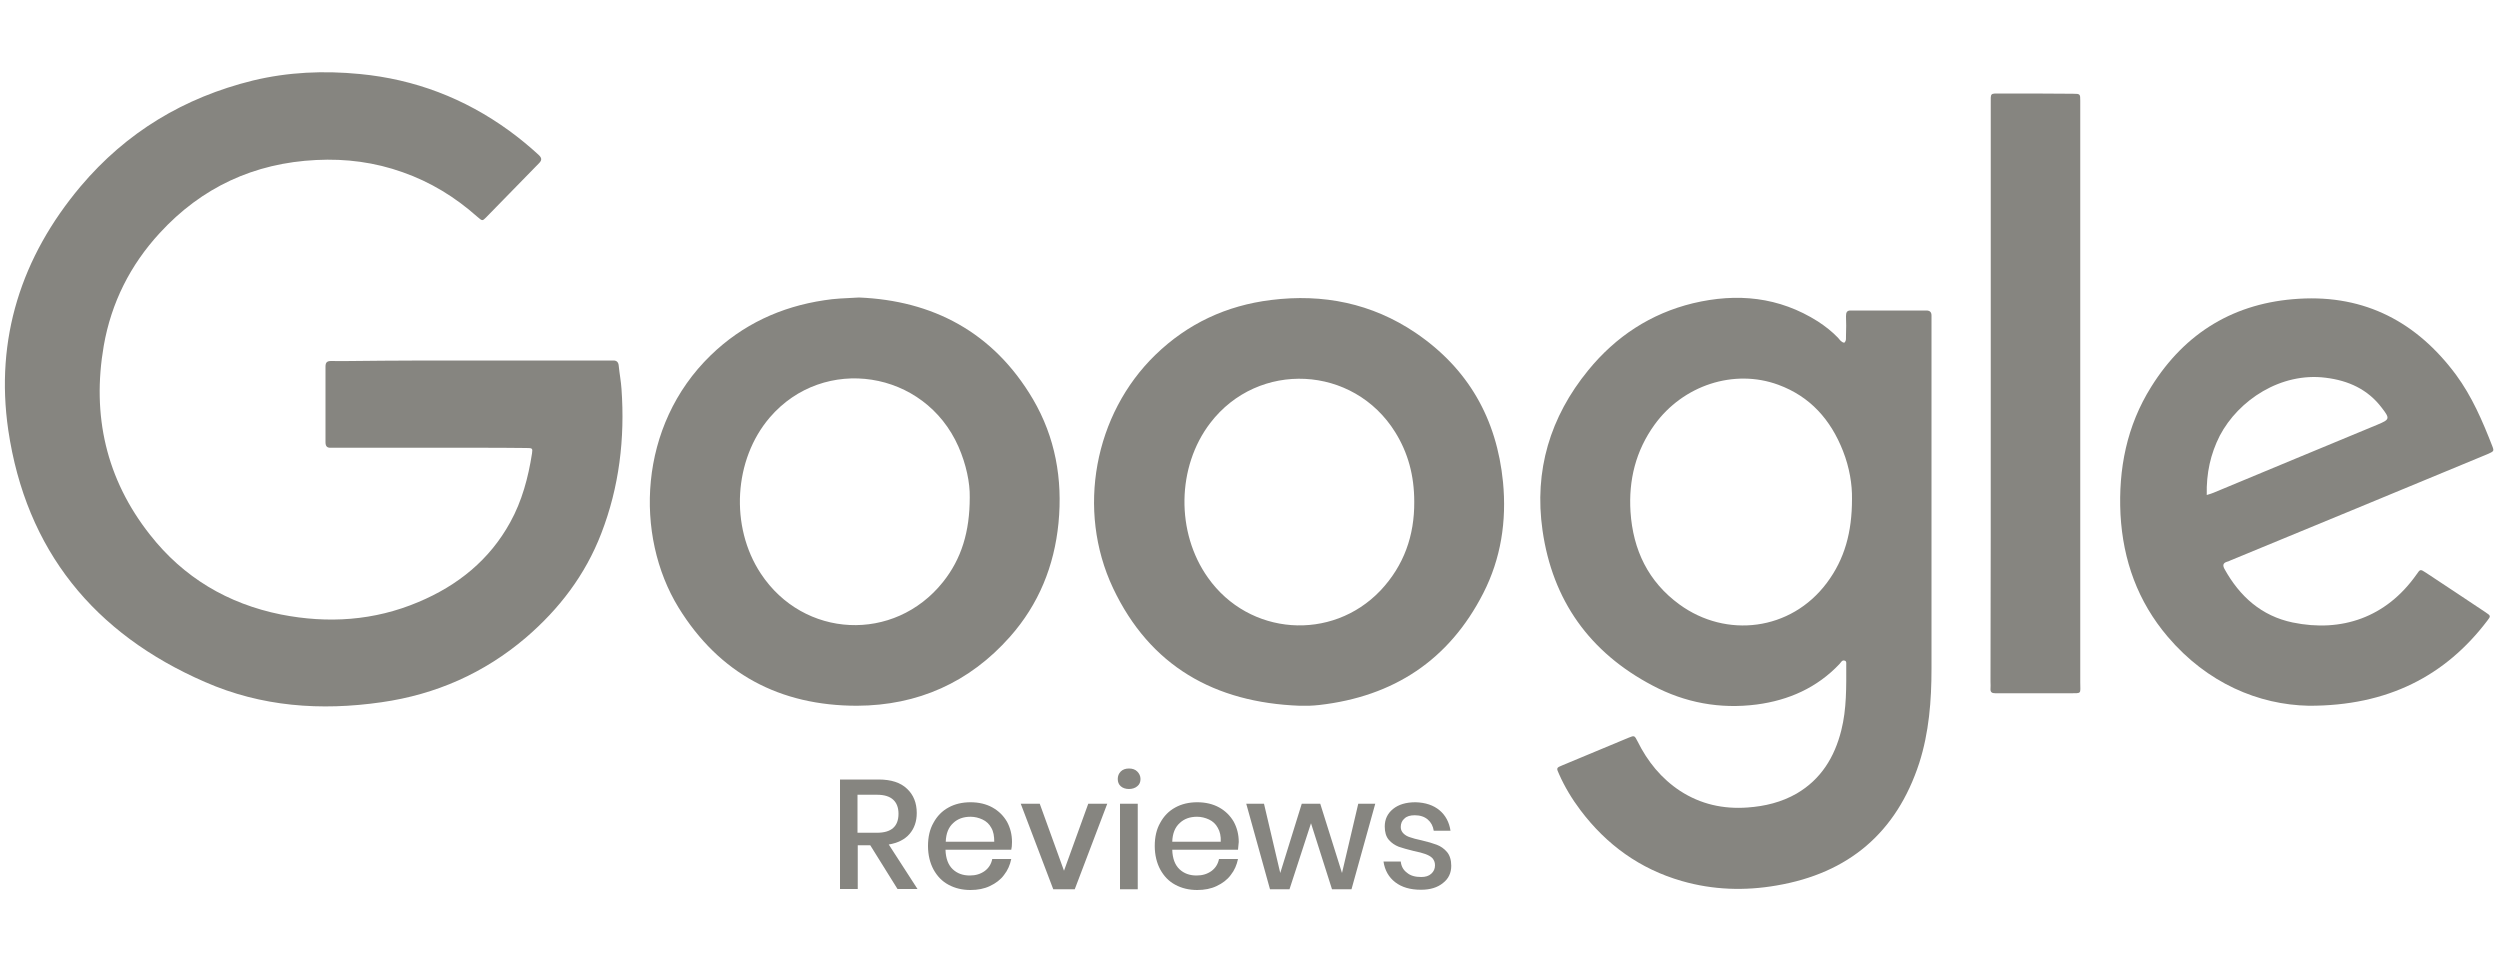 <svg fill="none" height="193" viewBox="0 0 500 193" width="500" xmlns="http://www.w3.org/2000/svg"><g fill="#868580"><path d="m94.45 72.1h26.9 1.2c.8-.05 1.15.35 1.2 1.1.15 1.55.45 3.05.55 4.6.7 9.9-.45 19.6-4.05 28.9-3.2 8.3-8.4 15.1-15.1 20.85-8.35 7.1-18 11.35-28.85 12.9-12.15 1.75-24 .9-35.3-4.05-22.2-9.65-35.8-26.35-39.35-50.4-2.65-18.25 2.6-34.6 14.45-48.7 9.15-10.85 20.7-17.8 34.5-21.2 7.05-1.7 14.15-2 21.35-1.3 11 1.05 20.95 4.85 29.9 11.35 2.05 1.5 4 3.1 5.85 4.8.65.6.75 1.05.1 1.7-3.55 3.6-7.05 7.25-10.6 10.85-.75.75-.75.7-1.8-.2-4.4-3.9-9.3-6.9-14.85-8.85-5.6-2-11.35-2.75-17.3-2.45-12.4.6-22.9 5.45-31.3 14.6-5.9 6.4-9.7 13.95-11.2 22.55-2.4 13.9.45 26.65 9.25 37.8 6.7 8.55 15.55 13.8 26.2 15.95 9.4 1.85 18.65 1.25 27.5-2.5 7.85-3.3 14.2-8.4 18.35-15.95 2.35-4.25 3.6-8.95 4.35-13.75.15-1.05.1-1.1-1.15-1.1-3.45-.05-6.9-.05-10.35-.05-9.1 0-18.15 0-27.25 0-.45 0-.9 0-1.4 0-.8.05-1.15-.25-1.15-1.1 0-5.05 0-10.1 0-15.15 0-.8.3-1.1 1.1-1.1 1.45.05 2.85 0 4.3 0 8.1-.1 16.05-.1 23.95-.1z"/><path d="m368.85 68.55c.5-.45.3-1 .35-1.5.05-1.25.05-2.55 0-3.8 0-.75.15-1.2 1.05-1.15h15c.7 0 1.05.3 1.05 1v1.2 69.45c0 6.4-.5 12.75-2.45 18.85-4.55 13.95-14.15 22.05-28.55 24.5-6.35 1.1-12.7.9-18.95-.9-8.35-2.4-15.05-7.25-20.25-14.15-1.7-2.25-3.15-4.65-4.3-7.25-.55-1.2-.55-1.25.7-1.75 4.4-1.85 8.8-3.65 13.2-5.5 1.2-.5 1.2-.45 1.8.7 2 4.05 4.75 7.45 8.55 9.95 4.1 2.65 8.6 3.65 13.45 3.3 3.5-.25 6.8-1.05 9.85-2.8 4.85-2.85 7.55-7.25 8.9-12.6 1.1-4.35 1-8.75 1-13.2 0-.3.05-.65-.25-.75-.6-.25-.8.35-1.1.65-4.5 4.75-10.15 7.25-16.55 8.1-7.35.95-14.35-.35-20.85-3.8-12.55-6.6-20-17-22-31.05-1.7-11.9 1.5-22.65 9.15-32 5.5-6.75 12.5-11.35 20.95-13.4 8.8-2.1 17.2-1.3 25 3.65 1.45.95 2.8 2 4 3.25.35.4.65.9 1.25 1zm1.55 31.25c.05-2.9-.5-6.3-1.8-9.6-2.45-6.25-6.55-10.9-12.95-13.25-8.85-3.25-19.05.1-24.75 8-3.75 5.2-5.2 11.05-4.8 17.4.5 7.65 3.55 14 9.8 18.55 9.35 6.8 22.25 5.3 29.45-4.3 3.6-4.8 5.05-10.2 5.05-16.8z"/><path d="m171.8 59.5c14.65.6 26.85 6.85 34.8 20.35 4.45 7.6 5.95 15.95 5.1 24.75-.85 8.6-3.95 16.25-9.7 22.75-8.1 9.15-18.45 13.75-30.6 13.8-15.4 0-27.55-6.4-35.7-19.65-8.8-14.35-8.1-36.35 6.45-50.45 6.35-6.15 14-9.7 22.7-11 2.1-.35 4.15-.4 6.95-.55zm22.15 39.95c.05-2.9-.7-6.55-2.25-10.1-6.75-15.35-26.95-18.45-37.75-5.85-7.2 8.4-8 21.8-1.8 31.2 8.55 13 26.7 13.9 36.45 1.7 3.7-4.65 5.35-10.05 5.35-16.95z"/><path d="m259.9 141.15c-16.95-.65-29.9-7.9-37.3-23.55-7.35-15.6-3.75-34.8 8.5-46.65 6.45-6.25 14.2-9.85 23.1-10.95 10.4-1.3 20.15.65 28.9 6.55 10.55 7.15 16.25 17.2 17.5 29.85.75 7.8-.4 15.3-3.95 22.25-6.85 13.4-17.95 20.65-32.8 22.35-.7.1-1.35.1-2.05.15-.6 0-1.25 0-1.9 0zm22.95-40.8c0-5.25-1.25-9.8-3.8-13.9-8.35-13.45-27.4-14.4-37-1.85-6.7 8.75-6.9 21.9-.45 30.95 8.2 11.6 24.75 12.8 34.5 2.55 4.7-5 6.8-11 6.75-17.75z"/><path d="m461.75 141.15c-10-.2-20.3-4.5-28.2-13.8-6-7.05-8.95-15.3-9.45-24.45-.45-9.1 1.25-17.75 6.15-25.55 6.8-10.9 16.75-16.85 29.55-17.6 13.25-.8 23.6 4.7 31.4 15.2 3.2 4.35 5.3 9.25 7.25 14.25.4 1.05.35 1.05-1 1.65-9 3.75-18.05 7.45-27.05 11.2-8.1 3.35-16.25 6.7-24.35 10.05-.2.1-.4.2-.65.25-.8.25-.9.7-.5 1.45 3.05 5.5 7.4 9.4 13.65 10.7 9.7 2 18.65-.95 24.75-9.6.75-1.1.75-1.1 1.9-.35 4 2.65 7.95 5.25 11.9 7.9 1.05.7 1.1.75.35 1.7-8.35 11-19.9 17.05-35.7 17zm-20.4-42.15c.65-.2 1-.3 1.35-.45 10.9-4.55 21.8-9.05 32.75-13.6 2.5-1.05 2.6-1.2.9-3.4-2.8-3.7-6.7-5.45-11.2-6-8.95-1.15-17.45 4.45-21.2 11.6-1.85 3.65-2.7 7.5-2.6 11.85z"/><path d="m398.15 78.7c0-19.3 0-38.6 0-57.9 0-2.25-.2-2.1 2-2.1 4.8 0 9.65 0 14.45.05 1.45 0 1.45.05 1.45 1.4v.85 115.45c0 2.4.4 2.2-2.2 2.2-4.55 0-9.1 0-13.6 0-.4 0-.8 0-1.2 0-.65 0-1-.2-.95-.9.05-.45 0-.9 0-1.4.05-19.2.05-38.4.05-57.65z"/><path d="m179.5 177.8-5.45-8.75h-2.5v8.75h-3.55v-21.9h7.7c2.5 0 4.4.6 5.7 1.85 1.3 1.2 1.95 2.85 1.95 4.85 0 1.7-.5 3.1-1.45 4.2s-2.35 1.8-4.15 2.1l5.75 8.9zm-8-11.25h3.9c2.85 0 4.3-1.25 4.3-3.8 0-1.2-.35-2.15-1.05-2.8s-1.75-1-3.25-1h-3.9z"/><path d="m202.25 169.95h-13.15c.05 1.75.55 3.05 1.45 3.9s2.05 1.25 3.4 1.25c1.2 0 2.15-.3 3-.9.8-.6 1.3-1.4 1.5-2.4h3.8c-.25 1.2-.7 2.25-1.45 3.2-.7.95-1.65 1.65-2.8 2.2s-2.45.8-3.9.8c-1.65 0-3.1-.35-4.4-1.05s-2.25-1.7-3-3.05c-.7-1.3-1.1-2.9-1.1-4.7s.35-3.35 1.1-4.65c.7-1.3 1.7-2.35 3-3.05 1.25-.7 2.75-1.05 4.4-1.05s3.15.35 4.4 1.05 2.2 1.65 2.9 2.85c.65 1.2 1 2.55 1 4.05 0 .65-.05 1.15-.15 1.55zm-4-4.4c-.4-.75-1-1.3-1.75-1.65s-1.55-.55-2.4-.55c-1.4 0-2.55.4-3.45 1.25-.95.85-1.45 2.1-1.5 3.75h9.7c0-1.1-.15-2.05-.6-2.8z"/><path d="m212.8 174.15 4.85-13.4h3.8l-6.5 17.1h-4.3l-6.5-17.1h3.8z"/><path d="m224.15 154.3c.4-.4.95-.6 1.65-.6s1.25.2 1.65.6.65.9.65 1.5-.2 1.1-.65 1.45c-.4.35-1 .55-1.65.55-.7 0-1.25-.2-1.65-.55s-.6-.85-.6-1.45.2-1.1.6-1.5zm3.4 6.45v17.1h-3.55v-17.1z"/><path d="m247.6 169.95h-13.15c.05 1.75.55 3.05 1.45 3.9s2.05 1.25 3.4 1.25c1.2 0 2.15-.3 3-.9.8-.6 1.3-1.4 1.5-2.4h3.8c-.25 1.2-.7 2.25-1.45 3.2-.7.95-1.65 1.65-2.8 2.2s-2.45.8-3.9.8c-1.65 0-3.1-.35-4.4-1.05s-2.25-1.7-3-3.05c-.7-1.3-1.1-2.9-1.1-4.7s.35-3.35 1.1-4.65c.7-1.3 1.7-2.35 3-3.05 1.25-.7 2.75-1.05 4.4-1.05s3.15.35 4.4 1.05 2.2 1.65 2.9 2.85c.65 1.2 1 2.55 1 4.05-.05.65-.1 1.15-.15 1.55zm-4.05-4.4c-.4-.75-1-1.3-1.75-1.65s-1.55-.55-2.4-.55c-1.4 0-2.55.4-3.45 1.25-.95.85-1.45 2.1-1.5 3.75h9.7c.05-1.1-.15-2.05-.6-2.8z"/><path d="m275.05 160.75-4.75 17.1h-3.9l-4.2-13.2-4.3 13.2h-3.9l-4.75-17.1h3.55l3.25 13.85 4.3-13.85h3.7l4.35 13.85 3.25-13.85z"/><path d="m287.9 162.05c1.2 1 1.95 2.4 2.2 4.1h-3.35c-.15-.95-.55-1.7-1.2-2.25s-1.5-.85-2.6-.85c-.9 0-1.6.2-2.05.65-.5.4-.75 1-.75 1.7 0 .55.2.95.55 1.3s.8.6 1.3.75c.55.2 1.3.4 2.25.6 1.3.3 2.3.6 3.1.9s1.5.8 2.05 1.45.85 1.6.85 2.75c0 1.45-.55 2.6-1.65 3.45-1.1.9-2.55 1.35-4.4 1.35-2.15 0-3.85-.5-5.15-1.5s-2.1-2.4-2.35-4.15h3.45c.1.95.5 1.7 1.25 2.25.7.6 1.65.85 2.85.85.85 0 1.5-.2 2-.65s.75-1 .75-1.7c0-.6-.2-1.05-.55-1.45-.35-.35-.85-.6-1.4-.8s-1.3-.4-2.3-.6c-1.25-.3-2.25-.6-3-.85-.75-.3-1.45-.75-2-1.4s-.8-1.55-.8-2.65c0-1.45.55-2.6 1.65-3.5s2.6-1.35 4.5-1.35c2 .05 3.6.6 4.8 1.6z"/></g></svg>